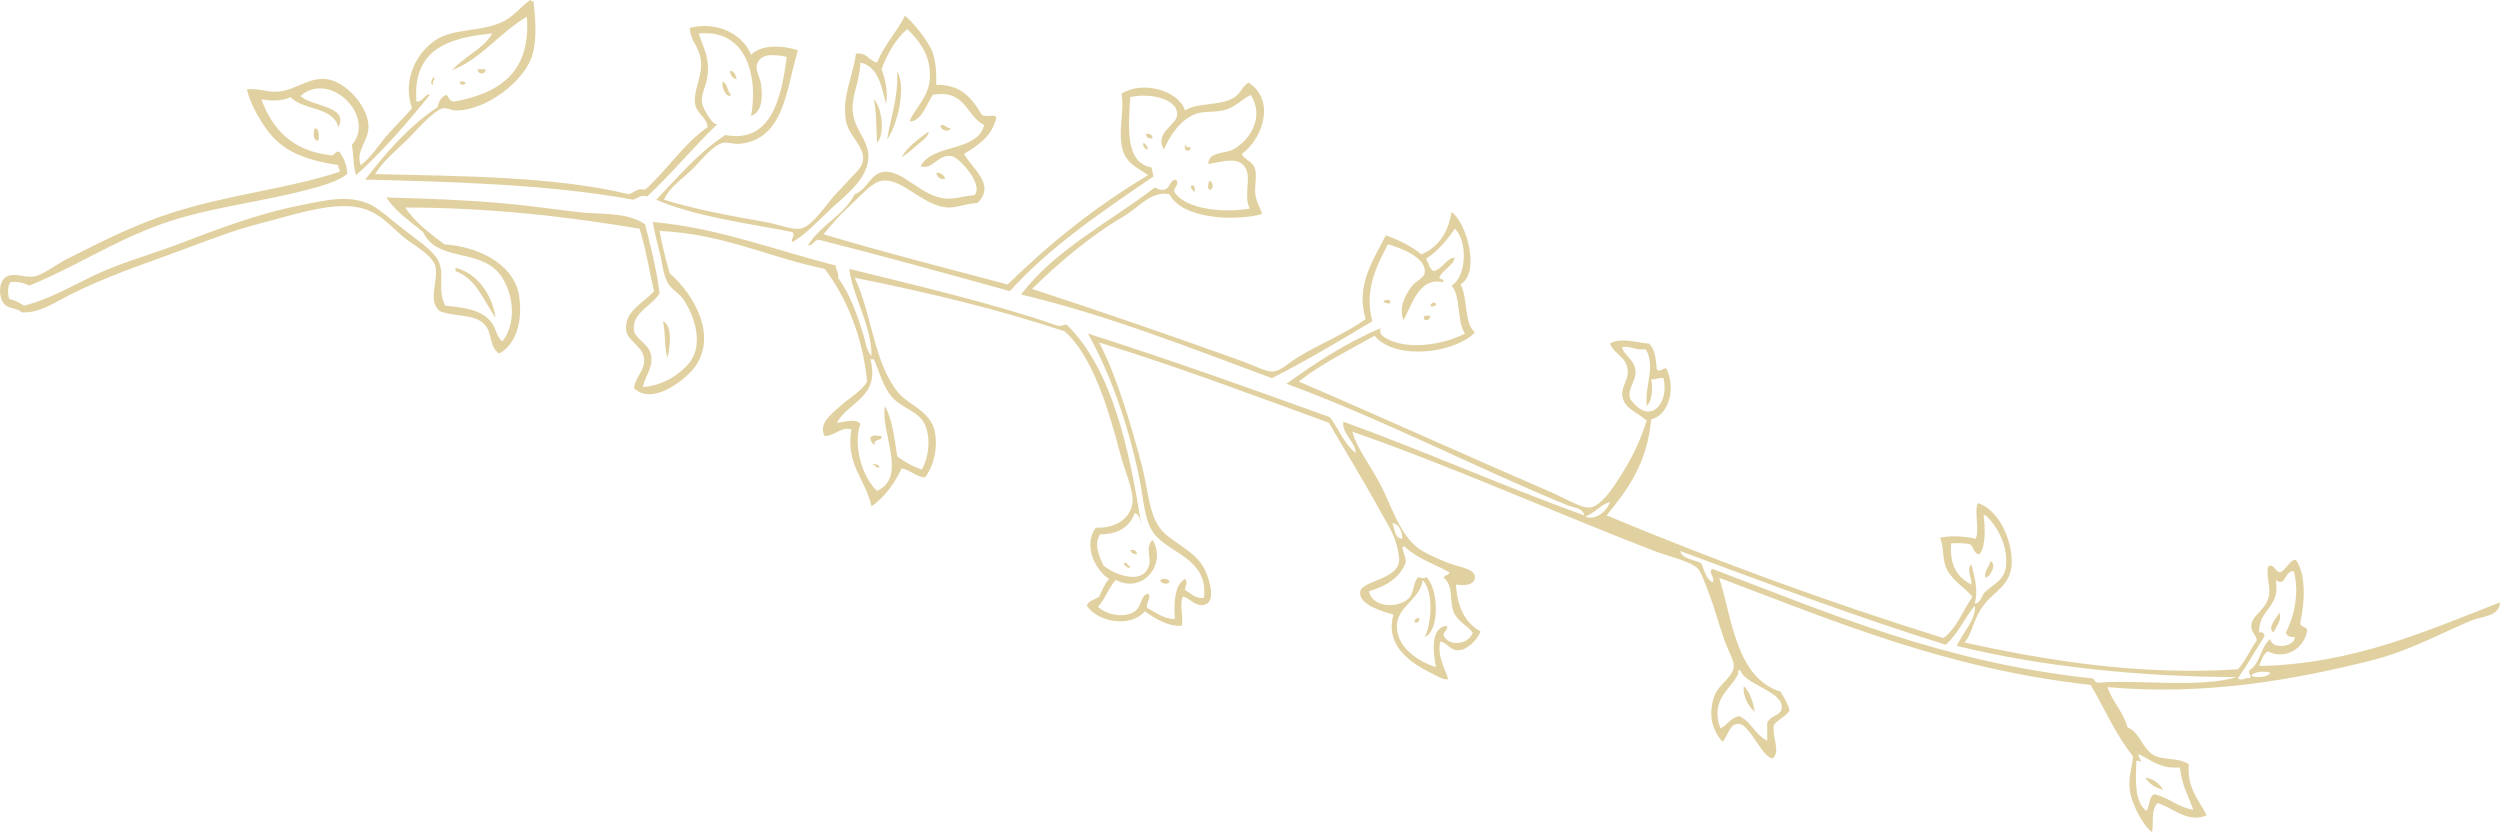 <?xml version="1.0" encoding="UTF-8" standalone="no"?><svg xmlns="http://www.w3.org/2000/svg" xmlns:xlink="http://www.w3.org/1999/xlink" fill="#e2d1a0" height="1052.4" preserveAspectRatio="xMidYMid meet" version="1" viewBox="0.0 0.0 3161.8 1052.4" width="3161.8" zoomAndPan="magnify"><defs><clipPath id="a"><path d="M 0 0 L 3161.84 0 L 3161.84 1052.422 L 0 1052.422 Z M 0 0"/></clipPath></defs><g><g id="change1_1"><path d="M 604.273 87.516 C 607.566 87.516 610.855 87.516 614.145 87.516 C 614.668 94.703 603.754 94.703 604.273 87.516" fill="inherit" fill-rule="evenodd"/></g><g id="change1_2"><path d="M 931.551 100.207 C 926.348 99.297 924.156 95.379 923.09 90.336 C 927.141 87.66 931.02 94.91 931.551 100.207" fill="inherit" fill-rule="evenodd"/></g><g id="change1_3"><path d="M 1134.691 90.336 C 1140.359 100.023 1140.172 113.777 1138.922 125.602 C 1136.941 144.391 1129.59 165.73 1121.988 176.383 C 1126.41 147.891 1136.09 124.648 1134.691 90.336" fill="inherit" fill-rule="evenodd"/></g><g id="change1_4"><path d="M 547.848 97.391 C 552.023 99.438 545.988 102.887 547.848 107.262 C 542.562 106.16 546.941 100.438 547.848 97.391" fill="inherit" fill-rule="evenodd"/></g><g id="change1_5"><path d="M 581.703 103.031 C 584.973 102.578 587.121 103.254 588.758 104.445 C 588.629 108.641 580.34 108.215 581.703 103.031" fill="inherit" fill-rule="evenodd"/></g><g id="change1_6"><path d="M 914.621 103.031 C 920.059 106.527 919.926 115.598 924.5 119.961 C 920.309 126.227 910.559 109.547 914.621 103.031" fill="inherit" fill-rule="evenodd"/></g><g id="change1_7"><path d="M 1105.07 125.602 C 1114.93 134.531 1120.059 168.562 1109.301 180.621 C 1107.859 163.477 1108.969 143.395 1105.07 125.602" fill="inherit" fill-rule="evenodd"/></g><g id="change1_8"><path d="M 1189.699 158.051 C 1195.879 157.512 1196.961 162.078 1202.398 162.281 C 1200.07 168.164 1188.391 164.578 1189.699 158.051" fill="inherit" fill-rule="evenodd"/></g><g id="change1_9"><path d="M 398.312 162.281 C 404.742 162.078 403.266 175.328 402.543 177.797 C 395.355 178.762 395.84 166.504 398.312 162.281" fill="inherit" fill-rule="evenodd"/></g><g id="change1_10"><path d="M 1174.191 166.512 C 1175.941 171.125 1166.109 178.227 1160.078 183.438 C 1153.461 189.172 1146.25 195.367 1140.328 198.953 C 1148.09 184.617 1161.648 176.066 1174.191 166.512" fill="inherit" fill-rule="evenodd"/></g><g id="change1_11"><path d="M 1449.27 169.336 C 1454.539 168.766 1457.551 170.461 1457.738 174.977 C 1452.469 175.539 1449.461 173.848 1449.27 169.336" fill="inherit" fill-rule="evenodd"/></g><g id="change1_12"><path d="M 1446.449 180.621 C 1449.289 182.477 1451.219 185.246 1452.09 189.082 C 1447.5 188.949 1444.102 183.383 1446.449 180.621" fill="inherit" fill-rule="evenodd"/></g><g id="change1_13"><path d="M 1498.648 183.438 C 1499.852 183.18 1499.98 183.988 1500.059 184.852 C 1500.488 186.762 1503.59 186.023 1505.699 186.262 C 1506.129 189.977 1503.738 190.891 1500.059 190.492 C 1498.871 188.855 1498.199 186.711 1498.648 183.438" fill="inherit" fill-rule="evenodd"/></g><g id="change1_14"><path d="M 1195.352 225.762 C 1190.281 228.113 1185.281 224.211 1184.07 218.707 C 1186.879 217.266 1194.422 220.863 1195.352 225.762" fill="inherit" fill-rule="evenodd"/></g><g id="change1_15"><path d="M 1529.68 228.586 C 1533.879 229.809 1535.52 237.719 1531.09 239.871 C 1525.762 240.801 1528.449 229.984 1529.68 228.586" fill="inherit" fill-rule="evenodd"/></g><g id="change1_16"><path d="M 1507.109 234.223 C 1511.48 234.094 1511.309 238.484 1511.34 242.688 C 1508.352 241.277 1504.512 236.996 1507.109 234.223" fill="inherit" fill-rule="evenodd"/></g><g id="change1_17"><path d="M 626.844 402.098 C 611.641 380.617 602.898 352.688 576.059 342.848 C 576.059 341.434 576.059 340.027 576.059 338.617 C 601.969 345.184 621.918 369.848 626.844 402.098" fill="inherit" fill-rule="evenodd"/></g><g id="change1_18"><path d="M 1758.215 380.938 C 1758.723 386.914 1752.098 382.172 1749.754 382.344 C 1749.098 379.168 1757.406 377.992 1758.215 380.938" fill="inherit" fill-rule="evenodd"/></g><g id="change1_19"><path d="M 1816.059 386.578 C 1812.547 386.734 1811.68 389.219 1809.004 386.578 C 1809.527 382.801 1816.504 379.965 1816.059 386.578" fill="inherit" fill-rule="evenodd"/></g><g id="change1_20"><path d="M 1809.008 399.27 C 1808.742 403.242 1806.543 405.285 1801.949 404.918 C 1801.195 403.781 1800.473 402.621 1800.539 400.68 C 1802.203 399.059 1805.523 399.086 1809.008 399.27" fill="inherit" fill-rule="evenodd"/></g><g id="change1_21"><path d="M 838.445 406.328 C 851.117 411.465 847.375 440.164 844.086 452.879 C 840.188 439.379 841.758 420.418 838.445 406.328" fill="inherit" fill-rule="evenodd"/></g><g id="change1_22"><path d="M 1114.941 551.625 C 1115.859 559.133 1103.84 553.703 1106.469 562.918 C 1103.102 561.121 1100.73 558.312 1100.84 553.039 C 1105.09 549.281 1108.5 551.098 1114.941 551.625" fill="inherit" fill-rule="evenodd"/></g><g id="change1_23"><path d="M 1103.648 588.305 C 1104.75 585.516 1112.75 587.547 1112.121 591.129 C 1106.852 592.637 1108.102 587.629 1103.648 588.305" fill="inherit" fill-rule="evenodd"/></g><g id="change1_24"><path d="M 1429.52 695.52 C 1434.789 694.957 1437.801 696.645 1437.988 701.16 C 1433.398 701.047 1430.391 699.359 1429.52 695.52" fill="inherit" fill-rule="evenodd"/></g><g id="change1_25"><path d="M 2517.168 709.625 C 2525.816 713.219 2517.523 728.648 2511.527 730.785 C 2508.012 723.477 2516.238 717.043 2517.168 709.625" fill="inherit" fill-rule="evenodd"/></g><g id="change1_26"><path d="M 1429.52 716.676 C 1426.578 721.312 1423.57 714.301 1421.059 713.859 C 1423.289 707.441 1426.102 715.957 1429.52 716.676" fill="inherit" fill-rule="evenodd"/></g><g id="change1_27"><path d="M 1478.891 735.016 C 1479.199 740.484 1466.262 738.23 1467.609 733.609 C 1470.23 731.152 1477.719 731.785 1478.891 735.016" fill="inherit" fill-rule="evenodd"/></g><g id="change1_28"><path d="M 2882.52 774.52 C 2886.895 784.082 2878.27 792.801 2875.488 799.906 C 2866.297 794.109 2879.949 781.848 2882.52 774.52" fill="inherit" fill-rule="evenodd"/></g><g id="change1_29"><path d="M 1794.883 781.57 C 1795.543 785.988 1793.648 787.863 1789.23 787.211 C 1788.273 782.48 1791.598 782.055 1794.883 781.57" fill="inherit" fill-rule="evenodd"/></g><g id="change1_30"><path d="M 2205.398 867.621 C 2213.281 875.262 2216.809 887.242 2219.504 900.066 C 2210.871 893.988 2203.777 879.309 2205.398 867.621" fill="inherit" fill-rule="evenodd"/></g><g id="change1_31"><path d="M 2713.25 983.297 C 2724.008 985.238 2730.941 991 2735.824 998.812 C 2725.586 996.344 2717.898 991.352 2713.25 983.297" fill="inherit" fill-rule="evenodd"/></g><g clip-path="url(#a)" id="change1_32"><path d="M 2707.602 963.547 C 2705.68 963.102 2704.883 961.535 2701.957 962.141 C 2701.297 983.699 2698.582 1013.711 2714.66 1025.621 C 2719.043 1019.68 2717.297 1007.578 2724.516 1004.461 C 2743.312 1008.719 2754.25 1020.809 2773.902 1024.211 C 2767.637 1006.949 2759.043 992.031 2756.965 970.602 C 2731.828 972.695 2720.441 961.059 2704.77 953.672 C 2703.836 958.832 2707.832 959.086 2707.602 963.547 Z M 2847.262 854.926 C 2853.605 857.492 2868.852 856.797 2871.238 850.695 C 2865.477 848.746 2849.668 848.836 2847.262 854.926 Z M 2198.34 852.102 C 2190.367 871.125 2162.105 883.648 2175.777 921.23 C 2184.777 917.082 2188.445 907.578 2199.754 905.707 C 2214.961 912.59 2219.945 929.715 2235.02 936.746 C 2235.02 929.219 2235.02 921.699 2235.02 914.176 C 2239.113 904.492 2251.953 905.426 2253.348 895.836 C 2256.453 874.863 2206.641 865.918 2201.152 847.875 C 2200.219 847.875 2199.289 847.875 2198.34 847.875 C 2197.93 849.109 2198.844 850.902 2198.34 852.102 Z M 2878.277 733.609 C 2884.504 768.984 2856.262 769.895 2857.137 799.906 C 2862.004 798.797 2863.344 801.227 2864.176 804.145 C 2852.926 822.047 2842.453 840.719 2830.328 857.746 C 2834.305 862.09 2840.066 856.281 2845.848 857.746 C 2846.973 852.852 2843.75 852.328 2844.43 847.875 C 2858.727 840.055 2858.727 817.961 2871.238 808.375 C 2873.234 821.879 2902.332 818.402 2902.273 805.551 C 2895.891 806.285 2892.109 804.43 2890.984 799.906 C 2900.875 781.477 2908.715 749.504 2900.855 722.324 C 2888.984 722.043 2890.926 743.043 2878.277 733.609 Z M 2151.785 712.445 C 2155.391 721.539 2157.602 732.02 2165.887 736.426 C 2170.484 731.676 2158.922 722.875 2165.887 719.5 C 2314.781 776.109 2458.477 837.902 2644.113 857.746 C 2649.68 857.359 2648.418 863.777 2653.984 863.391 C 2702.867 859.18 2781.797 870.555 2828.91 856.336 C 2707.078 856.082 2579.75 842.883 2474.828 816.836 C 2481.582 801.367 2500.766 781.207 2497.41 766.055 C 2484.527 781.867 2476.129 802.133 2460.727 815.43 C 2345.254 779.477 2235.484 737.844 2124.977 696.93 C 2128.137 707.871 2142.879 707.246 2151.785 712.445 Z M 1777.957 711.035 C 1770.535 731.355 1752.746 741.32 1731.406 747.711 C 1735.445 768.148 1766.457 769.793 1780.777 757.59 C 1788.977 751.246 1786.766 733.973 1794.887 729.375 C 1792.766 730.574 1804.156 732.836 1803.344 729.375 C 1819.695 743.594 1821.145 798.195 1801.934 805.551 C 1810.926 787.879 1813.117 747.559 1799.117 733.609 C 1797.168 757.305 1767.074 766.625 1766.668 791.445 C 1766.258 817.191 1791.035 835.738 1816.047 843.641 C 1812.387 824.48 1808.676 793.352 1830.156 791.445 C 1831.238 798.172 1825.125 797.703 1825.914 804.145 C 1833.023 818.559 1858.504 814.684 1862.598 799.906 C 1855.027 790.422 1841.035 785.031 1837.207 770.285 C 1833.527 756.125 1837.707 739.832 1825.914 730.785 C 1826.668 726.832 1832.574 728.043 1832.977 723.73 C 1813.918 713.168 1791.465 705.988 1776.547 691.289 C 1775.605 691.289 1774.664 691.289 1773.727 691.289 C 1773.938 699.066 1778.047 702.957 1777.957 711.035 Z M 1773.727 681.41 C 1772.684 671.633 1770.445 663.062 1761.023 661.664 C 1764.195 669.309 1763.418 680.91 1773.727 681.41 Z M 2503.055 701.164 C 2496.07 700.145 2496.398 691.824 2491.766 688.465 C 2485.148 686.617 2476.285 687.02 2467.789 687.059 C 2465.191 715.504 2476.09 730.48 2493.18 739.25 C 2494.168 730.195 2486.332 719.988 2493.18 713.859 C 2497.719 730.613 2502.102 747.758 2497.41 763.227 C 2504.875 763.492 2506.562 752.539 2510.094 749.125 C 2521.211 738.375 2534.73 734.484 2536.902 716.676 C 2539.793 693.02 2528.543 668.355 2511.512 651.793 C 2510.578 651.793 2509.629 651.793 2508.68 651.793 C 2510.715 666.887 2511.84 692.285 2503.055 701.164 Z M 2005.082 653.195 C 2017.242 658.984 2032.43 646.617 2036.098 634.859 C 2023.508 638.703 2017.145 648.816 2005.082 653.195 Z M 1058.508 534.699 C 1067.777 534.004 1082.969 528.516 1088.137 536.109 C 1078.387 563.227 1090.848 604.441 1109.297 620.754 C 1148.336 603.355 1112.918 545.719 1119.168 513.543 C 1128.617 530.422 1131.199 554.176 1134.688 577.02 C 1143.586 584.105 1154.027 589.648 1165.719 593.949 C 1176.656 574.941 1177.527 545.34 1165.719 530.469 C 1155.887 518.086 1135.539 513.801 1124.816 498.027 C 1114.668 483.094 1112.797 471.484 1105.066 454.293 C 1103.648 454.293 1102.238 454.293 1100.836 454.293 C 1113.406 503.387 1072.477 507.809 1058.508 534.699 Z M 2068.551 471.219 C 2068.629 482.281 2058.23 491.988 2061.508 503.668 C 2062.418 506.891 2070.449 514.172 2071.383 514.953 C 2091.711 532.055 2110.68 506.66 2103.832 478.273 C 2097.102 477.184 2094.734 480.48 2088.297 479.684 C 2090.664 491.461 2089.578 506.922 2082.672 513.543 C 2079.586 488.754 2094.641 463.391 2081.254 441.594 C 2068.645 443.387 2063.641 437.578 2051.637 438.777 C 2052.723 449.363 2068.473 454.367 2068.551 471.219 Z M 571.828 88.926 C 586.719 71.379 610.531 62.746 622.609 42.371 C 567.062 47.488 521.473 62.551 526.684 128.422 C 535.344 129.523 537.812 117.035 543.609 119.961 C 514.766 156.008 484.43 190.559 450.504 221.531 C 446.188 211.27 447.75 195.133 444.863 183.441 C 476.188 147.758 417.508 88.414 379.973 121.375 C 393.473 134.77 441.969 133.828 427.938 160.871 C 421.316 134.578 383.199 139.773 367.273 122.785 C 358.664 127.715 342.422 128.016 330.594 125.605 C 344.543 163.855 370.109 190.477 416.652 196.141 C 424.25 198.098 422.562 190.766 429.348 191.906 C 434.262 199.691 439.016 207.629 439.219 220.121 C 428.133 228.48 412.52 233.457 399.723 237.047 C 332.547 255.91 264.941 261.57 203.637 283.602 C 142.453 305.59 93.438 338.496 37.176 361.188 C 30.574 358.395 24.121 355.438 13.191 356.957 C 9.402 360.906 9.594 372.391 11.785 378.117 C 19.051 379.781 24.938 382.832 30.125 386.582 C 63.648 378.438 92.762 360.277 124.641 345.672 C 155.34 331.602 189.285 322.375 224.793 308.992 C 273.02 290.82 322.52 271.086 379.973 259.617 C 416.102 252.406 440.012 246.449 467.438 258.207 C 477.598 262.566 494.457 277.641 511.168 290.652 C 526.734 302.777 542.977 313.355 552.074 325.918 C 564.699 343.359 551.676 366.285 563.363 386.582 C 587.664 389.129 610.078 391.426 622.609 409.152 C 627.863 416.578 627.324 425.16 635.309 431.723 C 657.672 403.371 646.289 356.172 624.02 338.617 C 596.062 316.574 550.852 327.93 535.148 293.473 C 518.695 279.836 500.461 267.977 488.598 249.746 C 551.875 251.375 614.098 253.879 673.391 261.027 C 692.348 263.312 711.355 266 729.824 268.086 C 761.262 271.625 792.109 267.754 815.871 283.602 C 822.836 311.902 830.348 339.664 834.211 371.062 C 824.219 387.301 798.922 395.633 801.762 417.613 C 803.137 428.191 820.133 434.965 822.926 447.238 C 826.922 464.809 817.125 471.926 813.051 489.559 C 839.242 487.223 858.512 474.246 870.891 459.934 C 891 436.691 878.309 398.785 863.836 378.117 C 858.469 370.445 848.637 365.574 844.086 356.957 C 838.809 346.965 837.266 331.656 834.211 318.867 C 830.855 304.797 826.848 291.344 825.746 280.781 C 908.254 288.09 981.52 316.852 1057.098 335.793 C 1056.949 342.055 1061.047 344.078 1059.918 351.316 C 1074.957 371.418 1084.336 398.676 1092.367 424.668 C 1094.887 432.82 1095.629 443.793 1102.246 450.062 C 1102.117 410.68 1078.387 375.164 1074.027 340.027 C 1163.707 362.27 1254.637 383.246 1337.828 411.973 C 1343.148 413.055 1344.566 410.25 1349.109 410.559 C 1407.219 467.66 1428.297 569.312 1443.625 664.48 C 1441.727 658.391 1441.656 650.465 1435.168 648.965 C 1428.797 666.109 1414.816 675.648 1391.426 675.766 C 1382.789 688.453 1390.598 704.336 1395.664 715.27 C 1410.859 727.699 1446.809 740.75 1453.508 713.859 C 1455.777 704.719 1448.238 691.668 1457.738 682.82 C 1475.988 713.348 1445.805 751.293 1411.176 733.609 C 1401.945 743.184 1397.816 757.855 1388.605 767.465 C 1399.625 777.562 1421.797 782.355 1435.168 773.105 C 1444.867 766.395 1441.566 753.707 1452.086 750.535 C 1456.758 756.949 1449.098 761.062 1450.676 768.875 C 1461.914 774.094 1470.039 782.441 1485.949 782.98 C 1484.707 766.879 1484.195 740.371 1498.648 732.199 C 1503.035 736.891 1499.027 739.555 1498.648 746.301 C 1506.445 749.781 1510.176 757.34 1522.625 756.18 C 1529.098 703.961 1473.488 699.828 1456.316 670.125 C 1446.797 653.648 1445.484 626.012 1440.809 603.828 C 1425.938 533.305 1403.824 471.82 1375.918 421.852 C 1480.027 455.035 1581.207 491.168 1682.035 527.648 C 1693.094 542.449 1699.926 561.477 1714.477 572.793 C 1715.234 560.254 1696.305 547.711 1698.957 533.293 C 1802.555 570.77 1899.906 614.48 2003.664 651.793 C 2001.746 641.848 1989.367 641.914 1982.504 639.094 C 1863.695 590.305 1748.828 530.254 1627.016 485.328 C 1664.008 458.84 1702.156 433.504 1746.926 414.797 C 1743.875 417.82 1746.207 422.676 1748.336 424.668 C 1774.465 444.805 1826.266 436.117 1852.727 421.852 C 1842.176 406.535 1847.895 374.945 1835.793 361.188 C 1854.957 350.293 1856.367 304.977 1840.027 289.242 C 1829.816 303.949 1818.555 317.617 1803.344 327.332 C 1807.055 332.086 1807.387 340.219 1813.227 342.848 C 1824.438 340.273 1830.336 325.375 1840.027 325.918 C 1836.777 337.719 1824.555 340.543 1820.273 351.316 C 1821.754 353.738 1828.535 353.062 1824.504 356.957 C 1795.758 349.867 1785.785 384.641 1775.137 404.922 C 1768.895 389.961 1776.176 374.738 1785.008 362.602 C 1790.285 355.352 1801.297 351.93 1801.934 344.262 C 1803.426 326.5 1774.277 314.285 1755.387 308.992 C 1742.297 334.043 1724.738 366.293 1735.637 406.328 C 1694.105 431.102 1652.695 455.996 1608.676 478.273 C 1507.098 440.59 1396.508 397.117 1291.266 372.473 C 1335.305 314.941 1403.125 281.188 1460.555 237.047 C 1463.656 238.652 1466.316 240.688 1471.836 239.871 C 1480.227 238.852 1478.508 227.73 1487.355 227.176 C 1492.727 234.414 1481.938 238.57 1485.949 244.102 C 1501.777 265.043 1547.348 269.387 1580.465 263.852 C 1572.707 247.062 1581.969 227.805 1576.238 214.477 C 1568.266 195.977 1544.605 205.203 1528.266 207.422 C 1527.797 191.688 1548.715 194.688 1559.309 189.082 C 1580.508 177.855 1599.758 148.41 1581.875 119.961 C 1570.047 126.027 1561.297 136.555 1546.605 139.715 C 1534.445 142.32 1523.078 140.289 1512.758 143.945 C 1493.297 150.82 1480.457 170.238 1471.836 189.082 C 1459.629 167.633 1488.125 158.434 1488.766 145.355 C 1489.809 124.227 1452.828 117.297 1429.516 122.785 C 1427.117 160.223 1422.727 206.16 1456.316 211.652 C 1457.797 214.883 1457.215 220.168 1459.145 222.938 C 1394.406 267.293 1328.977 310.949 1277.168 368.242 C 1197.367 346 1117.406 323.918 1035.938 303.352 C 1028.648 303.117 1029.418 310.938 1021.828 310.406 C 1037.336 284.527 1067.059 272.867 1081.078 245.512 C 1098.066 239.34 1100.16 218.508 1119.168 217.297 C 1143.387 215.762 1165.547 249.145 1196.758 251.156 C 1208.219 251.891 1216.957 248.055 1232.016 246.918 C 1245.188 235.648 1214.168 199.41 1203.809 197.551 C 1186.156 194.375 1179.566 215.637 1164.309 210.246 C 1179.316 181.047 1235.637 193.164 1244.715 158.051 C 1221.477 146.961 1221.609 112.516 1179.828 119.961 C 1171.539 132.102 1165.648 153.461 1150.207 153.816 C 1156.328 137.754 1173.137 123.984 1175.598 103.035 C 1179.328 71.207 1161.957 50.938 1147.387 36.73 C 1132.648 49.738 1122.52 67.348 1114.938 87.52 C 1119.227 98.758 1123.559 117.441 1120.578 131.246 C 1114.816 108.797 1110.816 84.578 1088.137 79.051 C 1087.297 103.395 1078.418 116.391 1078.27 136.891 C 1078.078 160.25 1095.887 174.457 1098.008 193.32 C 1101.348 223.039 1071.207 245.457 1054.277 261.027 C 1035.297 278.496 1018.918 297.086 1002.078 306.168 C 998.832 303.258 1006.848 297.902 1002.078 293.473 C 942.738 281.82 879.5 274.047 829.98 252.562 C 857.699 223.855 883.168 192.895 917.445 170.742 C 976.18 181.945 988.305 122.211 995.031 71.996 C 976.895 67.887 959.875 67.902 956.941 83.281 C 955.746 89.543 961.543 98.293 962.582 107.262 C 964.582 124.488 963.875 141.191 949.887 146.762 C 958.766 99.453 945.863 36.137 883.582 42.371 C 889.305 59.219 897.68 73.375 894.867 95.98 C 893.34 108.246 886.43 119.332 887.82 129.836 C 888.727 136.727 901.812 160.281 907.562 156.641 C 876.883 186.145 849.809 219.258 818.695 248.332 C 808.926 246.086 806.621 251.305 800.355 252.562 C 698.156 233.293 567.992 229.695 461.789 227.176 C 488.539 192.793 516.723 159.844 553.488 135.477 C 554.82 127.879 558.109 122.234 564.773 119.961 C 567.902 122.945 568.281 128.676 574.645 128.422 C 630.527 118.004 671.488 92.66 666.344 21.215 C 632.027 40.977 610.285 73.312 571.828 88.926 Z M 674.805 1.465 C 676.801 22.398 679.547 47.695 673.391 69.18 C 663.578 103.453 613.617 140.242 576.059 139.715 C 571.484 139.645 565.145 136.145 560.543 136.891 C 548.625 138.824 524.102 167.914 515.398 176.387 C 499.562 191.805 485.086 202.82 474.484 220.121 C 586.945 222.871 701.828 223.191 794.715 245.512 C 802.391 244.25 804.508 237.434 815.871 239.871 C 843.844 215.172 863.758 182.426 894.867 160.871 C 894.215 148.996 881.664 144.062 879.352 132.66 C 875.844 115.305 888.961 96.406 886.406 76.227 C 884.141 58.309 873.473 53.078 872.297 35.316 C 907.598 26.219 939.832 43.723 949.887 69.18 C 963.094 56.246 988.219 56.922 1009.137 63.539 C 994.09 113.234 992.23 176.863 934.371 182.027 C 928.82 182.527 920.816 179.418 914.621 180.621 C 901.422 183.188 885.578 204.41 875.121 214.477 C 861.301 227.789 846.242 237.27 839.855 252.562 C 879.023 264.793 920.926 272.477 968.227 280.781 C 983.688 283.496 1001.098 290.809 1011.957 289.242 C 1026.637 287.129 1044.629 259.191 1054.277 248.332 C 1059.66 242.285 1066.766 235.52 1074.027 227.176 C 1083.18 216.648 1094.566 209.793 1090.957 194.727 C 1087.508 180.316 1072.418 168.891 1069.797 152.406 C 1064.777 120.816 1078.406 98.656 1082.496 67.766 C 1096.969 65.988 1098.609 77.047 1109.297 79.051 C 1118.277 56.527 1134.137 40.883 1144.559 19.801 C 1155.566 29.234 1169.098 46.027 1177.008 60.715 C 1182.676 71.223 1184.539 87.188 1184.066 107.262 C 1216.508 106.793 1229.898 125.375 1241.898 145.355 C 1248.406 148.938 1256.246 143.691 1260.238 148.172 C 1255.039 172.125 1237.328 183.574 1219.328 194.727 C 1229.258 213.473 1259.977 232.945 1236.258 256.797 C 1221.137 257.43 1210.988 262.727 1199.578 262.441 C 1166.047 261.602 1137.285 219.469 1110.707 229.992 C 1099.207 234.551 1085.938 250.188 1074.027 261.027 C 1061.375 272.551 1050.156 285.598 1041.586 296.297 C 1117.578 319.039 1196.336 339.031 1274.348 359.777 C 1327.645 307.746 1385.969 260.734 1452.086 221.531 C 1439.508 212.641 1424.676 207.066 1419.648 189.082 C 1413.379 166.668 1422.688 138.887 1418.238 118.547 C 1445.398 101.117 1491.297 115.023 1498.648 139.715 C 1514.676 128.699 1546.406 135.074 1563.539 121.375 C 1570.008 116.195 1570.316 110.176 1579.047 104.445 C 1613.719 126.68 1597.047 175.688 1570.586 194.727 C 1574.027 202.867 1584.617 203.184 1587.516 214.477 C 1589.758 223.195 1586.598 234.891 1587.516 244.102 C 1588.875 257.641 1594.555 262.137 1595.977 270.902 C 1560.207 279.98 1495.215 277.008 1478.887 245.512 C 1455.125 241.426 1440.266 262.516 1421.059 273.727 C 1378.086 298.793 1337.809 333.523 1305.375 365.418 C 1387.867 392.289 1484.996 425.852 1571.996 457.117 C 1584.738 461.691 1600.625 470.336 1610.086 469.805 C 1619.457 469.289 1629.488 459.277 1639.707 452.879 C 1668.414 434.93 1701.355 422.355 1727.176 403.508 C 1713.734 360.375 1738.387 326.484 1752.566 297.711 C 1769.875 303.445 1784.875 311.473 1797.707 321.691 C 1819.055 312.473 1831.574 294.426 1835.793 268.086 C 1853.965 280.07 1873.184 344.426 1847.078 359.777 C 1856.938 376.258 1850.945 408.578 1865.426 420.438 C 1839.746 446.875 1764.688 456.387 1738.457 424.668 C 1705.617 443.082 1671.348 460.074 1642.535 482.504 C 1742.168 525.184 1857.996 577.742 1964.172 623.574 C 1978.039 629.559 2000.191 642.922 2010.727 641.914 C 2027.02 640.344 2046.184 607.465 2054.449 593.949 C 2067.387 572.812 2075.262 554.242 2082.672 531.879 C 2069.035 520.41 2053.398 516.66 2051.637 499.434 C 2050.625 489.805 2059.062 480.484 2058.676 469.805 C 2058.016 451.355 2042.344 449.246 2036.098 434.539 C 2049.441 426.332 2069.344 433.34 2085.484 434.539 C 2093.105 441.008 2094.211 454.035 2095.355 466.988 C 2099.645 472.676 2104.668 462.504 2108.062 466.988 C 2118.926 490.906 2111.535 524.469 2088.297 530.469 C 2083.465 584.883 2058.793 619.457 2031.867 651.793 C 2168.621 708.766 2310.164 760.965 2457.895 806.961 C 2474.906 794.352 2482.355 772.172 2494.578 754.766 C 2485.168 742.973 2467.129 733.496 2460.727 716.676 C 2456.5 705.586 2458.148 689.922 2453.668 680.004 C 2466.879 676.852 2487.07 678.441 2498.805 681.41 C 2503.73 669.125 2496.344 644.523 2501.637 636.27 C 2526.078 644.492 2541.266 675.977 2543.961 702.574 C 2547.977 742.398 2520.219 745.469 2504.449 771.695 C 2494.867 787.664 2494.055 800.816 2484.703 812.605 C 2587.551 835.242 2705.699 854.656 2830.328 846.461 C 2839.969 835.875 2845.848 821.543 2854.305 809.785 C 2852.965 802.492 2847.438 799.391 2847.262 792.859 C 2846.855 778.852 2863.324 773.137 2868.406 757.59 C 2873.508 742.012 2865.535 734.715 2868.406 716.676 C 2876.008 711.621 2877.055 723.543 2883.922 723.73 C 2891.664 720.625 2896.301 706.969 2903.688 708.215 C 2916.82 726.367 2914.883 761.766 2909.316 787.211 C 2908.695 794.414 2918.566 791.145 2917.793 798.496 C 2913.949 819.219 2891.273 835.254 2868.406 823.887 C 2861.789 827.133 2860.199 835.422 2857.137 842.23 C 2976.914 840.23 3073.961 795.746 3161.832 761.82 C 3160.938 780.059 3138.672 779.398 3126.566 784.391 C 3086.879 800.77 3047.578 823.121 2999.609 835.172 C 2902.059 859.684 2789.535 880.078 2665.273 869.031 C 2671.891 887.812 2685.137 899.957 2690.668 919.816 C 2705.582 925.719 2708.746 944.449 2721.703 953.672 C 2734.117 962.52 2753.164 957.059 2768.258 966.371 C 2765.754 998.02 2781.426 1011.512 2790.816 1031.262 C 2765.598 1041.48 2747.852 1020.941 2728.762 1015.75 C 2719.684 1024.219 2724.125 1044.16 2721.703 1052.422 C 2711.711 1045.602 2696.312 1018.949 2693.48 998.812 C 2691.52 984.727 2696.387 970.883 2697.727 956.496 C 2676.156 930.086 2661.918 896.375 2644.113 866.211 C 2462.375 846.211 2320.871 786 2174.363 730.785 C 2190.656 782.676 2196.051 857.676 2251.953 874.676 C 2256.027 882.348 2261.168 888.953 2263.242 898.66 C 2258.43 906.547 2248.773 909.59 2243.477 916.992 C 2240.801 932.285 2252.379 949.734 2242.078 959.316 C 2228.191 957.887 2213.605 917.09 2199.754 915.586 C 2187.477 914.25 2186.059 929.656 2178.59 938.156 C 2163.656 921.805 2160.512 900.555 2168.719 878.91 C 2173.684 865.82 2192.305 856.09 2192.695 842.23 C 2192.906 834.707 2185.266 822 2181.422 811.191 C 2172.965 787.484 2169.262 770.57 2160.242 747.711 C 2157.176 739.906 2152.055 724.477 2147.555 719.5 C 2138.883 709.926 2109.77 703.566 2092.543 696.93 C 1967.684 648.852 1834.125 588.879 1710.246 545.988 C 1716.215 566.711 1731.336 586.168 1744.094 609.469 C 1759.965 638.438 1770.156 679.895 1799.117 696.93 C 1808.113 702.223 1823.035 708.699 1832.977 712.445 C 1844.965 716.977 1865.074 719.465 1865.426 729.375 C 1865.797 740.066 1851.797 741.188 1841.438 739.25 C 1843.047 767.734 1852.914 787.957 1872.477 798.496 C 1868.816 808.906 1855.984 822.242 1844.258 822.477 C 1833.824 822.695 1831.266 813.488 1821.684 811.191 C 1816.695 829.074 1829.168 848.66 1831.566 859.156 C 1824.605 860 1816.496 854.301 1808.996 850.695 C 1784.375 838.863 1750.934 815.934 1762.434 777.34 C 1751.145 774.27 1718.617 765.219 1720.117 749.125 C 1721.555 733.809 1766.625 734.066 1769.496 709.629 C 1770.176 703.848 1766.484 689.938 1765.258 685.645 C 1761.727 673.242 1752.645 659.113 1745.516 646.145 C 1725.125 609.039 1701.809 571.004 1680.617 534.699 C 1584.816 499.777 1489.984 463.883 1390.016 433.133 C 1410.945 471.895 1430.797 537.059 1445.035 592.543 C 1452.168 620.348 1453.164 650.102 1467.605 668.719 C 1481.348 686.434 1512.289 695.891 1524.035 720.914 C 1528.176 729.742 1539.188 759.887 1524.035 764.641 C 1511.215 768.656 1503.406 754.379 1495.816 754.766 C 1491.215 764.766 1497.418 782.984 1494.406 791.445 C 1477.016 792.582 1459.977 781.883 1447.855 773.105 C 1429.758 794.516 1388.098 786.707 1374.508 766.055 C 1376.609 759.215 1384.809 758.488 1390.016 754.766 C 1393.688 746.68 1397.176 738.414 1402.715 732.199 C 1385.766 721.777 1369.219 689.918 1385.785 667.305 C 1408.559 668.605 1430.438 657.008 1432.336 634.859 C 1433.688 619.285 1421.977 594.223 1416.828 574.203 C 1401.918 516.223 1380.758 448.539 1346.289 419.023 C 1263.078 391.262 1173.52 369.855 1081.078 351.316 C 1103.137 398.664 1105.238 459.176 1136.098 496.613 C 1149.238 512.543 1177.816 519.879 1182.648 547.395 C 1185.848 565.586 1181.836 587.922 1169.957 603.828 C 1157.336 602.801 1152.027 594.477 1140.328 592.543 C 1131.02 611.914 1118.875 628.453 1102.246 640.5 C 1095.246 607.246 1068.887 586.773 1076.848 543.164 C 1064.246 539.043 1055.777 551.234 1042.996 551.629 C 1034.387 535.484 1051.969 523.348 1062.738 513.543 C 1074.246 503.07 1089.957 494.617 1096.598 482.504 C 1091.379 427.371 1071.078 376.832 1042.996 340.027 C 971.945 325.492 915.93 295.93 834.211 292.066 C 837.387 310.992 842.293 328.184 846.91 345.672 C 878.223 372.48 909.297 427.234 876.535 466.988 C 865.25 480.68 825.715 513.258 801.762 490.973 C 803.957 474.871 816.293 468.77 814.461 452.879 C 812.742 437.961 793.246 430.855 791.891 417.613 C 789.422 393.465 813.48 383.555 827.156 368.242 C 820.992 341.965 816.734 313.781 808.816 289.242 C 716.629 273.754 620.047 262.656 512.578 262.441 C 525.172 281.82 543.93 295.031 561.949 308.992 C 604.18 311.777 650.078 333.398 656.465 373.883 C 661.363 404.883 653.176 435.988 631.078 447.238 C 618.723 438.047 622.621 422.602 614.145 411.973 C 601.496 396.105 577.855 401.602 556.309 393.629 C 540.039 380.07 554.859 355.301 550.664 337.207 C 547.168 322.105 521.199 309.004 511.168 300.527 C 489.523 282.254 476.215 263.492 443.457 261.027 C 408.418 258.402 366.07 273.215 330.594 282.188 C 295.785 290.992 261.852 304.344 230.441 316.047 C 180.676 334.59 132.535 350.16 86.551 373.883 C 65.789 384.594 48.742 396.191 27.301 395.043 C 22.285 389.164 10.883 391.41 4.73 383.758 C -1.801 375.637 -1.789 358.25 6.145 351.316 C 15.121 343.457 29.906 351.035 41.41 349.902 C 53.414 348.723 70.227 334.828 85.137 327.332 C 128.73 305.418 171.055 283.543 220.57 268.086 C 293.887 245.188 364.875 238.527 429.348 217.297 C 430.371 212.984 426.914 213.145 427.938 208.836 C 385.645 202.203 356.719 191.652 336.242 162.281 C 326.062 147.676 315.562 128.641 312.262 112.906 C 329.023 111.281 338.391 117.434 353.172 115.73 C 375.133 113.195 391.324 97.062 413.828 100.211 C 437.27 103.488 465.234 133.926 466.027 159.461 C 466.617 178.605 449.391 189.883 456.148 208.836 C 469.492 199.117 477.895 184.539 488.598 172.156 C 498.984 160.137 510.84 149.137 521.039 136.891 C 508.68 101.113 526.5 67.039 550.664 50.84 C 575.156 34.418 611.504 41.512 639.539 25.445 C 651.727 18.465 659.582 7.531 670.574 0.051 C 671.773 -0.207 671.898 0.602 671.98 1.465 C 672.922 1.465 673.863 1.465 674.805 1.465" fill="inherit" fill-rule="evenodd"/></g></g></svg>